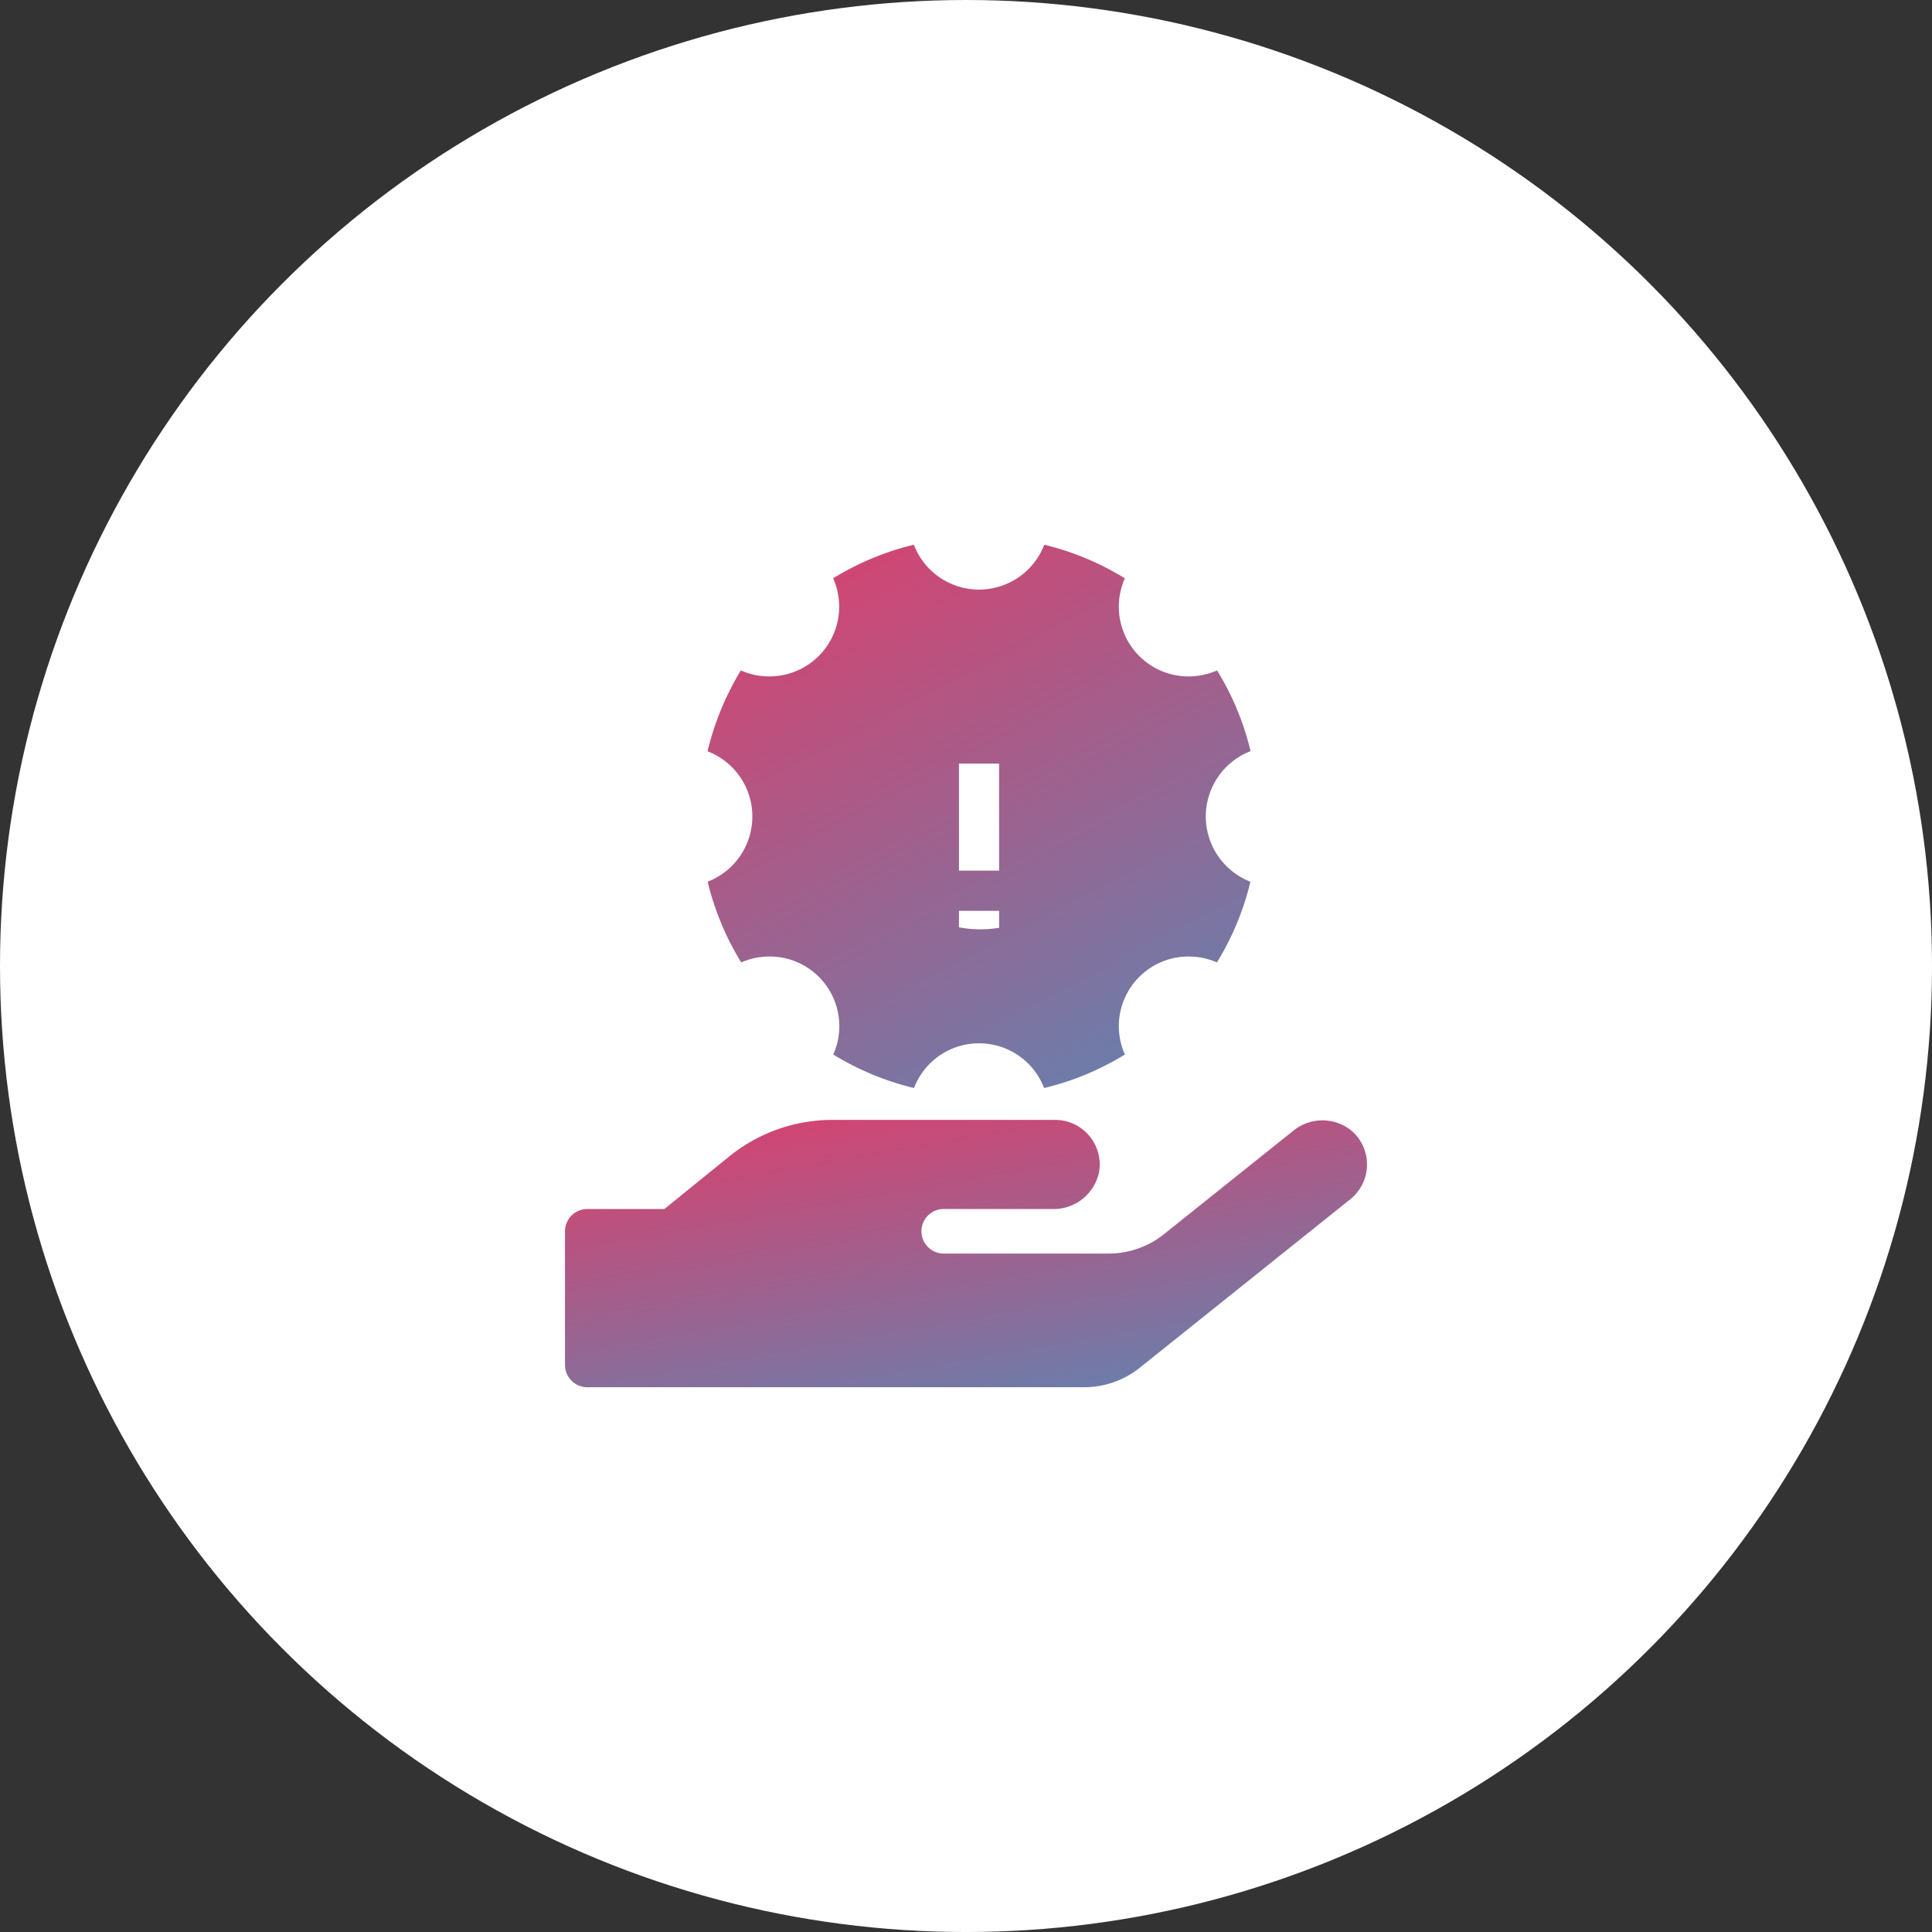<svg xmlns="http://www.w3.org/2000/svg" xmlns:xlink="http://www.w3.org/1999/xlink" width="128.131" height="128.131" viewBox="0 0 128.131 128.131">
  <rect x="0" y="0" width="128.131" height="128.131" fill="#333333" stroke="none"/>
  <defs>
    <linearGradient id="linear-gradient" x1="-0.205" y1="-0.11" x2="0.799" y2="1.799" gradientUnits="objectBoundingBox">
      <stop offset="0" stop-color="#f13461"/>
      <stop offset="1" stop-color="#24a4d1"/>
    </linearGradient>
  </defs>
  <g id="Group_7257" data-name="Group 7257" transform="translate(-378.168 -4091.486)">
    <circle id="Ellipse_2232" data-name="Ellipse 2232" cx="64.066" cy="64.066" r="64.066" transform="translate(378.168 4091.486)" fill="#fff"/>
    <path id="Icon_awesome-hand-holding" data-name="Icon awesome-hand-holding" d="M52.2,23.248a3.057,3.057,0,0,0-3.934,0l-8.532,6.824a5.879,5.879,0,0,1-3.694,1.293H25.117a1.477,1.477,0,0,1,0-2.955h7.23a3.074,3.074,0,0,0,3.075-2.456A2.958,2.958,0,0,0,32.5,22.5H17.729a10.868,10.868,0,0,0-6.842,2.429L6.593,28.41H1.477A1.482,1.482,0,0,0,0,29.887v8.865A1.482,1.482,0,0,0,1.477,40.23H34.425a5.917,5.917,0,0,0,3.694-1.293L52.08,27.764A2.954,2.954,0,0,0,52.2,23.248Z" transform="translate(415.638 4143.258)" fill="url(#linear-gradient)"/>
    <path id="Union_153" data-name="Union 153" d="M18.007,33.066a4.613,4.613,0,0,0-4.313,2.965A18.529,18.529,0,0,1,8.34,33.809a4.618,4.618,0,0,0-4.231-6.5,4.7,4.7,0,0,0-1.875.391A18.459,18.459,0,0,1,.009,22.346a4.635,4.635,0,0,0,2.964-4.322A4.624,4.624,0,0,0,0,13.7,18.927,18.927,0,0,1,2.211,8.332a4.509,4.509,0,0,0,1.889.4A4.624,4.624,0,0,0,8.331,2.227,18.383,18.383,0,0,1,13.684,0a4.632,4.632,0,0,0,4.323,2.975A4.637,4.637,0,0,0,22.334,0a18.438,18.438,0,0,1,5.345,2.227,4.624,4.624,0,0,0,4.232,6.508,4.758,4.758,0,0,0,1.883-.4,18.317,18.317,0,0,1,2.221,5.354,4.645,4.645,0,0,0-.01,8.66A18.4,18.4,0,0,1,33.784,27.7a4.7,4.7,0,0,0-1.873-.391,4.619,4.619,0,0,0-4.232,6.5,18.406,18.406,0,0,1-5.357,2.223A4.614,4.614,0,0,0,18.007,33.066Zm.087-7.561a7.676,7.676,0,0,0,1.244-.1V24.279H16.676v1.094A7.531,7.531,0,0,0,18.094,25.506Zm-1.418-3.891h2.662v-7.1H16.676Z" transform="translate(425.091 4127.613)" fill="url(#linear-gradient)"/>
  </g>
</svg>
